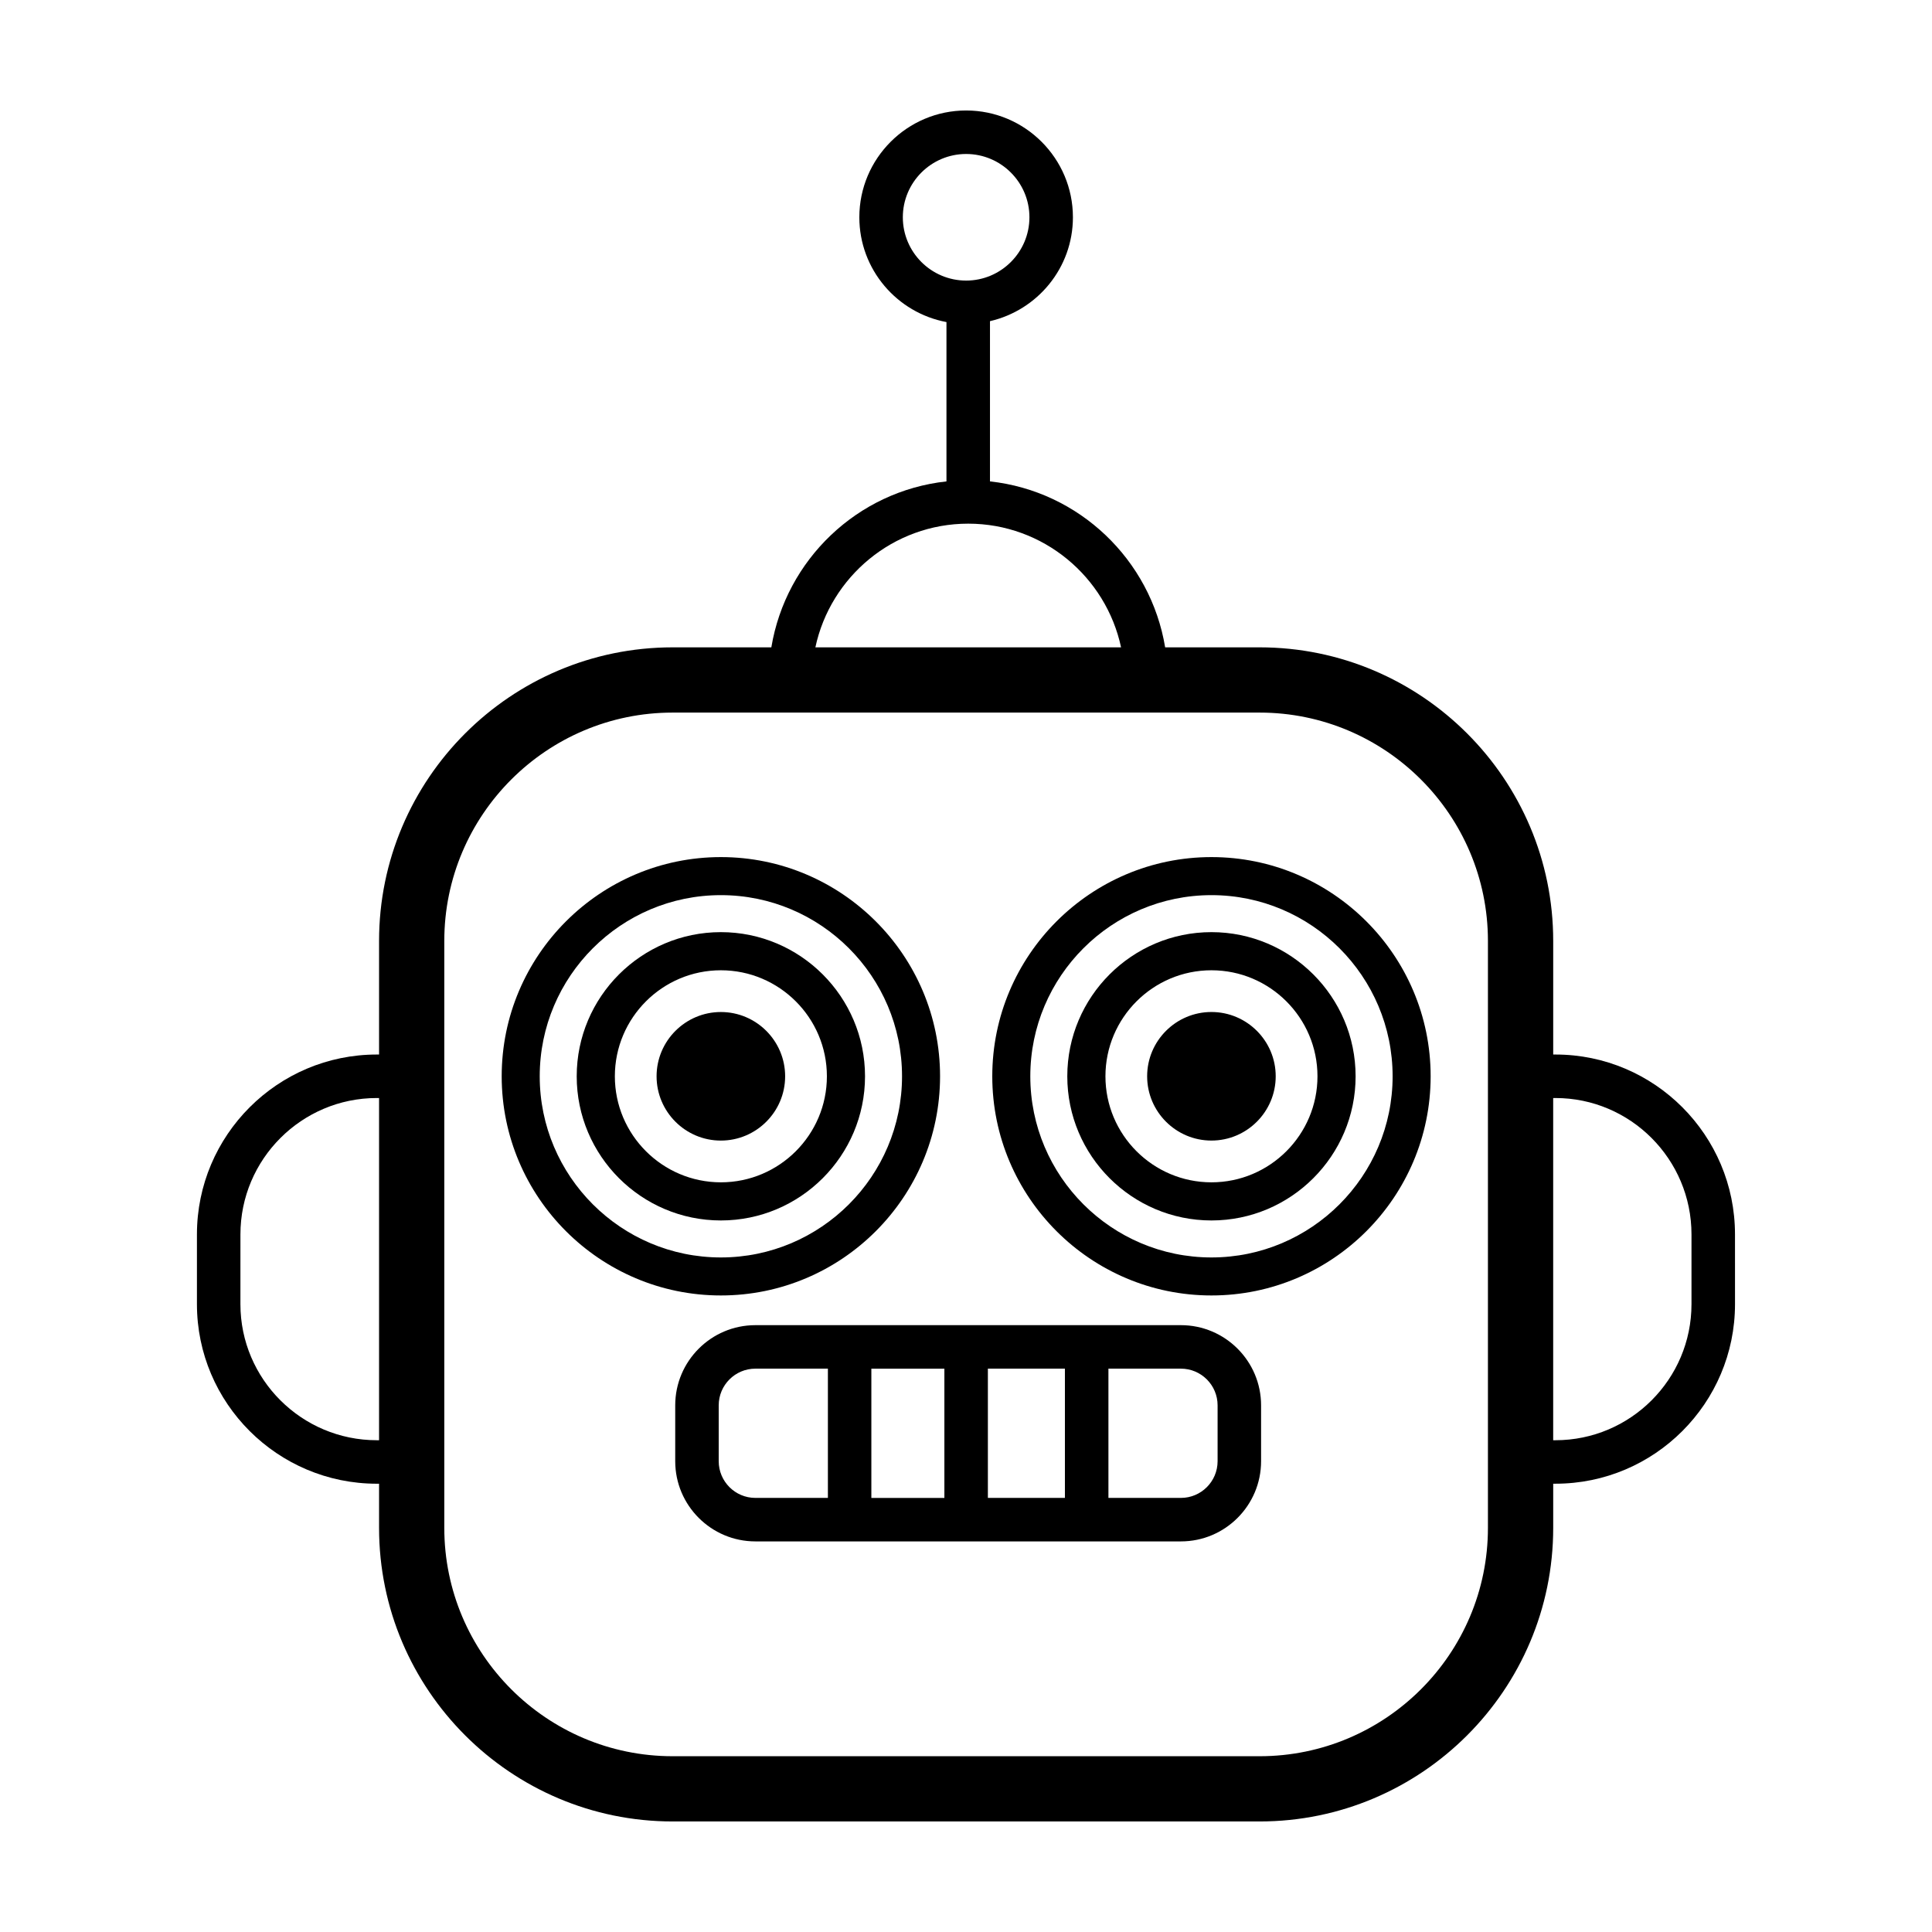 <?xml version="1.0" encoding="UTF-8"?>
<!-- Uploaded to: SVG Repo, www.svgrepo.com, Generator: SVG Repo Mixer Tools -->
<svg fill="#000000" width="800px" height="800px" version="1.1" viewBox="144 144 512 512" xmlns="http://www.w3.org/2000/svg">
 <g>
  <path d="m456.95 495.18h-112.76c-11.719 0-21.25 9.531-21.25 21.25v14.809c0 11.719 9.531 21.25 21.25 21.25h112.76c11.719 0 21.25-9.531 21.25-21.25v-14.809c0-11.715-9.531-21.25-21.25-21.25zm-51.152 11.527h20.414v34.254h-20.414zm-11.527 34.258h-19.352v-34.254h19.352zm-59.805-9.727v-14.809c0-5.367 4.363-9.723 9.723-9.723h19.211v34.254h-19.211c-5.359 0.004-9.723-4.359-9.723-9.723zm132.21 0c0 5.367-4.363 9.723-9.723 9.723h-19.207v-34.254h19.207c5.367 0 9.723 4.363 9.723 9.723z"/>
  <path d="m556.21 423.46h-0.594v-30.102c0-42.898-34.902-77.805-77.805-77.805h-25.035c-3.84-23.23-22.793-41.406-46.422-43.977v-42.465c12.559-2.887 21.98-14.105 21.98-27.531 0.004-15.605-12.691-28.301-28.301-28.301-15.602 0-28.301 12.695-28.301 28.301 0 13.82 9.969 25.316 23.09 27.773v42.223c-23.609 2.57-42.547 20.723-46.41 43.977h-26.152c-42.898 0-77.805 34.902-77.805 77.805v30.102h-0.594c-26.289 0-47.672 21.387-47.672 47.672v18.484c0 26.238 21.387 47.586 47.672 47.586h0.594v11.703c0 42.898 34.906 77.801 77.805 77.801h155.55c42.898 0 77.805-34.902 77.805-77.805v-11.703h0.594c26.238 0 47.586-21.348 47.586-47.586l-0.004-18.48c0.008-26.289-21.34-47.672-47.578-47.672zm-172.95-221.88c0-9.246 7.527-16.773 16.773-16.773 9.25 0 16.777 7.527 16.777 16.773 0 9.25-7.527 16.777-16.777 16.777-9.246-0.004-16.773-7.527-16.773-16.777zm17.328 81.195c19.875 0 36.516 14.078 40.508 32.781h-81.012c3.992-18.703 20.629-32.781 40.504-32.781zm-156.73 242.9c-19.93 0-36.145-16.176-36.145-36.059l0.004-18.484c0-19.93 16.211-36.145 36.145-36.145h0.594v90.688zm294.46 23.23c0 33.367-27.145 60.512-60.512 60.512h-155.55c-33.367 0-60.512-27.145-60.512-60.512v-155.55c0-33.367 27.145-60.512 60.512-60.512h155.55c33.367 0 60.512 27.145 60.512 60.512v155.55zm53.945-59.289c0 19.887-16.176 36.059-36.059 36.059h-0.594v-90.688h0.594c19.887 0 36.059 16.211 36.059 36.145z"/>
  <path d="m373.24 429.23c0-21.062-17.141-38.203-38.203-38.203s-38.203 17.141-38.203 38.203 17.141 38.203 38.203 38.203c21.066 0 38.203-17.141 38.203-38.203zm-66.297 0c0-15.492 12.602-28.098 28.094-28.098 15.492 0 28.098 12.605 28.098 28.098 0 15.492-12.605 28.098-28.098 28.098-15.492-0.008-28.094-12.605-28.094-28.098z"/>
  <path d="m352.07 429.23c0-9.391-7.644-17.035-17.035-17.035-9.391 0-17.035 7.644-17.035 17.035s7.644 17.035 17.035 17.035c9.395-0.004 17.035-7.644 17.035-17.035z"/>
  <path d="m465.04 412.19c-9.391 0-17.035 7.644-17.035 17.035 0 9.391 7.644 17.035 17.035 17.035 9.391 0 17.035-7.644 17.035-17.035 0.004-9.387-7.637-17.035-17.035-17.035z"/>
  <path d="m335.04 487.31c-32.027 0-58.086-26.059-58.086-58.086 0-32.027 26.059-58.086 58.086-58.086 32.027 0 58.086 26.059 58.086 58.086-0.004 32.031-26.059 58.086-58.086 58.086zm0-106.09c-26.469 0-48.008 21.531-48.008 48.008 0 26.477 21.539 48.008 48.008 48.008s48.008-21.539 48.008-48.008c0-26.473-21.535-48.008-48.008-48.008z"/>
  <path d="m503.25 429.23c0-21.062-17.141-38.203-38.203-38.203s-38.203 17.141-38.203 38.203 17.141 38.203 38.203 38.203c21.066 0 38.203-17.141 38.203-38.203zm-66.297 0c0-15.492 12.602-28.098 28.094-28.098 15.492 0 28.098 12.605 28.098 28.098 0 15.492-12.605 28.098-28.098 28.098-15.496 0-28.094-12.605-28.094-28.098z"/>
  <path d="m465.05 487.31c-32.027 0-58.086-26.059-58.086-58.086 0-32.027 26.059-58.086 58.086-58.086s58.086 26.059 58.086 58.086c-0.004 32.031-26.059 58.086-58.086 58.086zm0-106.09c-26.469 0-48.008 21.531-48.008 48.008 0 26.477 21.539 48.008 48.008 48.008s48.008-21.539 48.008-48.008c0-26.473-21.539-48.008-48.008-48.008z"/>
 </g>
</svg>